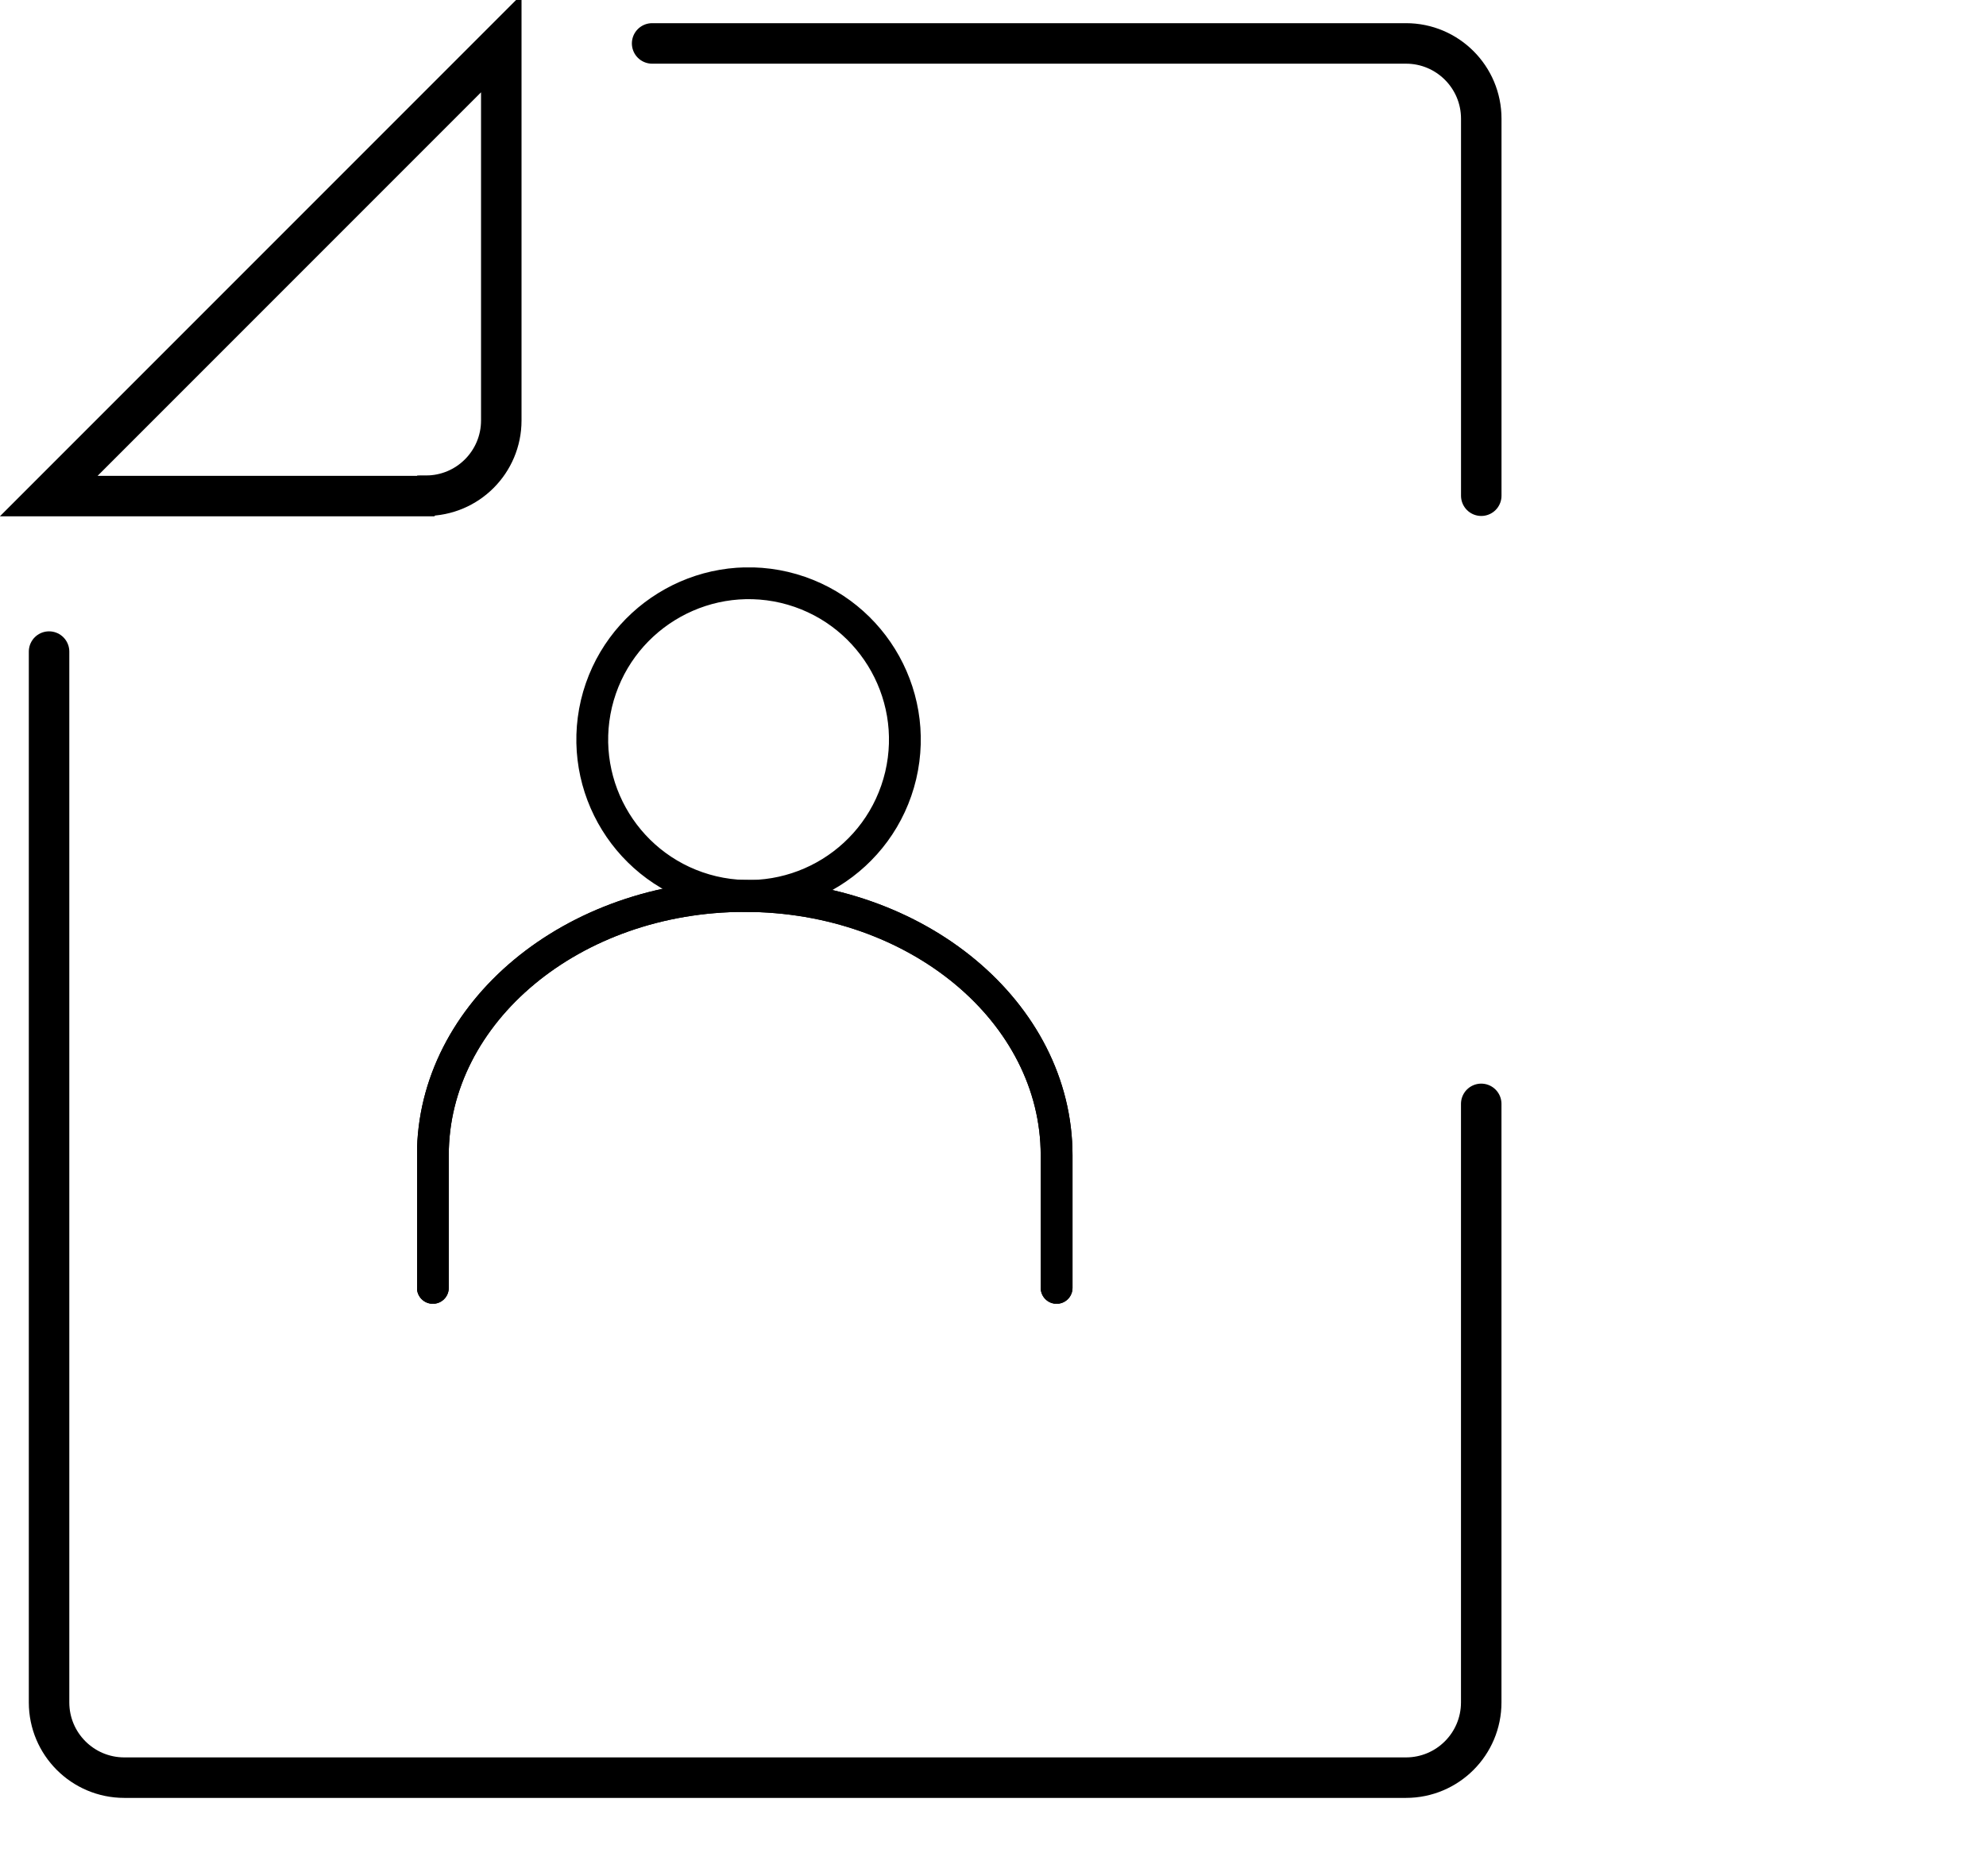 <svg width="108" height="102" viewBox="0 0 108 102" fill="none" xmlns="http://www.w3.org/2000/svg">
<g clip-path="url(#clip0_15_2038)">
<path d="M23.149 26.971H2.65L27.26 2.361V22.86C27.26 25.12 25.429 26.951 23.168 26.951L23.149 26.971Z" stroke="black" stroke-width="2.202" stroke-miterlimit="10" stroke-linecap="round"/>
<path d="M80.55 60.016V92.557C80.55 94.817 78.719 96.648 76.458 96.648H6.76C4.5 96.648 2.668 94.817 2.668 92.557V35.426" stroke="black" stroke-width="2.202" stroke-miterlimit="10" stroke-linecap="round"/>
<path d="M35.463 2.361H76.46C78.72 2.361 80.552 4.193 80.552 6.453V26.951" stroke="black" stroke-width="2.202" stroke-miterlimit="10" stroke-linecap="round"/>
</g>
<g clip-path="url(#clip1_15_2038)">
<path d="M48.981 42.161C50.053 37.6 47.236 33.023 42.66 31.936C38.098 30.865 33.521 33.697 32.434 38.258C31.363 42.82 34.179 47.396 38.756 48.483C43.318 49.555 47.895 46.738 48.981 42.161Z" stroke="black" stroke-width="1.73" stroke-miterlimit="10" stroke-linecap="round"/>
<path d="M23.539 70.021V62.811C23.539 55.035 31.131 48.713 40.499 48.713C49.867 48.713 57.459 55.035 57.459 62.811V70.021" stroke="black" stroke-width="1.73" stroke-miterlimit="10" stroke-linecap="round"/>
<path d="M23.539 70.021V62.811C23.539 55.035 31.131 48.713 40.499 48.713C49.867 48.713 57.459 55.035 57.459 62.811V70.021" stroke="black" stroke-width="1.73" stroke-miterlimit="10" stroke-linecap="round"/>
</g>
<defs>
<clipPath id="clip0_15_2038">
<rect width="81.662" height="98.049" fill="white" transform="translate(0 -0.291)"/>
</clipPath>
<clipPath id="clip1_15_2038">
<rect width="35.65" height="40.028" fill="white" transform="translate(22.684 30.85)"/>
</clipPath>
</defs>
</svg>
